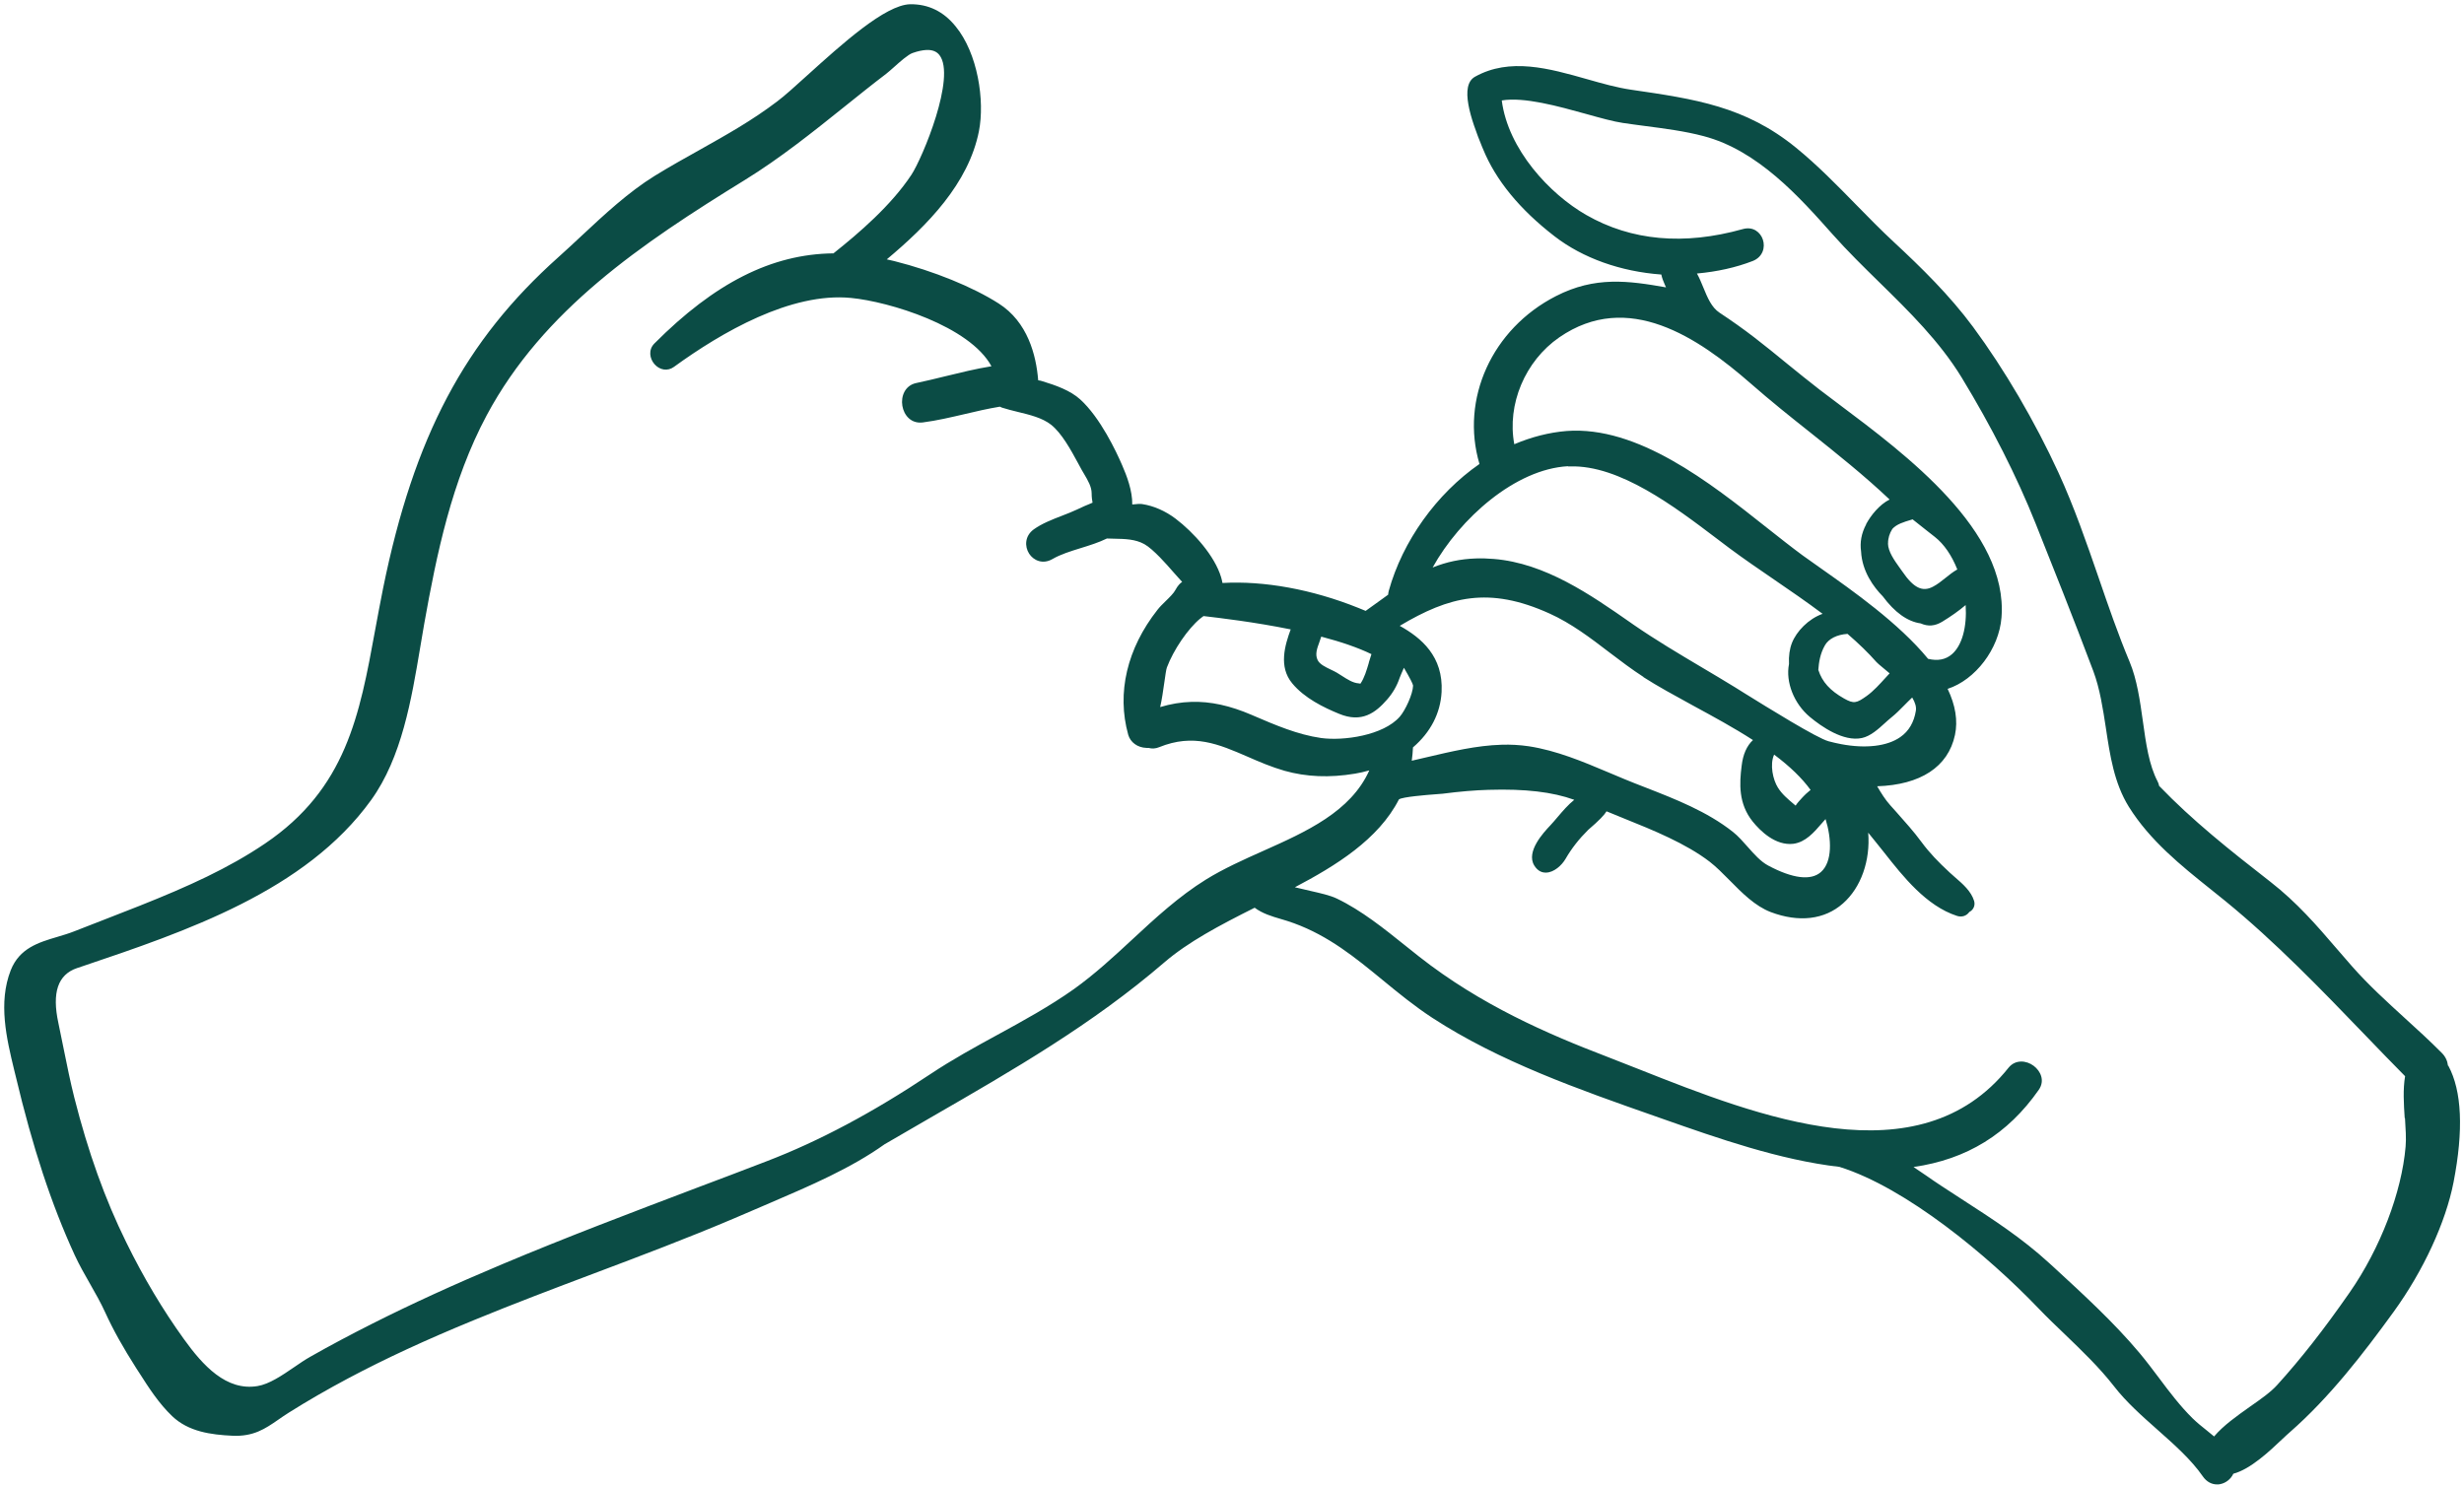 <svg width="242" height="146" viewBox="0 0 242 146" fill="none" xmlns="http://www.w3.org/2000/svg">
<path d="M240.425 104.678C240.375 104.218 240.175 103.788 239.825 103.438C238.645 102.248 237.395 101.108 236.195 100.018C234.445 98.418 232.625 96.768 231.015 94.938C230.525 94.378 230.045 93.818 229.565 93.268C227.525 90.888 225.585 88.648 223.005 86.638C218.945 83.478 215.315 80.588 212.055 77.198C212.035 77.078 211.995 76.928 211.915 76.778C211.055 75.138 210.765 73.038 210.455 70.808C210.175 68.818 209.885 66.758 209.165 65.028C208.025 62.308 207.055 59.488 206.115 56.748C204.935 53.328 203.715 49.798 202.175 46.438C199.845 41.378 196.865 36.288 193.785 32.118C191.485 29.008 188.695 26.278 186.025 23.798C184.725 22.598 183.485 21.318 182.275 20.088C180.425 18.198 178.515 16.238 176.405 14.518C171.405 10.438 166.475 9.728 160.165 8.808C158.805 8.608 157.385 8.208 155.875 7.778C152.145 6.718 148.285 5.628 144.865 7.538C143.335 8.398 144.435 11.668 145.565 14.428L145.655 14.638C146.895 17.688 149.255 20.568 152.675 23.208C155.455 25.358 159.175 26.678 163.165 26.968C163.235 27.328 163.375 27.648 163.505 27.958C163.545 28.048 163.585 28.138 163.625 28.228C159.925 27.578 156.655 27.118 152.815 29.088C146.535 32.298 143.415 39.198 145.305 45.578C141.085 48.508 137.755 53.148 136.395 58.048C136.365 58.168 136.345 58.288 136.335 58.418C136.025 58.638 135.715 58.868 135.395 59.098C134.995 59.388 134.585 59.688 134.155 59.988C134.155 59.988 134.135 59.998 134.125 60.008L133.415 59.718C128.865 57.888 124.145 57.038 120.065 57.268C120.035 57.088 119.985 56.908 119.935 56.718C119.305 54.598 117.235 52.298 115.455 50.948C114.465 50.198 113.305 49.688 112.185 49.518C111.995 49.488 111.685 49.498 111.205 49.558C111.225 48.208 110.665 46.738 110.215 45.708C109.635 44.358 108.065 41.028 106.095 39.238C105.125 38.358 103.725 37.858 102.345 37.438C102.265 37.408 102.125 37.378 101.965 37.358C101.765 34.858 100.925 31.628 98.095 29.818C95.545 28.188 91.715 26.628 87.835 25.648C87.585 25.588 87.335 25.528 87.095 25.478C91.085 22.138 95.125 18.038 96.145 12.888C96.735 9.898 96.035 5.228 93.845 2.578C92.665 1.118 91.165 0.398 89.415 0.418H89.375C86.925 0.488 82.675 4.338 79.255 7.428C78.065 8.508 77.035 9.438 76.325 9.968C73.835 11.858 71.355 13.238 68.745 14.708C67.295 15.518 65.805 16.348 64.295 17.278C61.715 18.878 59.375 21.058 57.115 23.168C56.355 23.878 55.595 24.588 54.835 25.268C45.645 33.478 40.655 42.898 37.625 57.788C37.345 59.178 37.095 60.548 36.845 61.888C35.315 70.258 33.995 77.478 26.025 82.868C22.445 85.288 18.515 87.068 13.715 88.978C12.625 89.408 11.535 89.838 10.445 90.258C9.405 90.658 8.355 91.068 7.315 91.478C6.765 91.698 6.175 91.868 5.615 92.038C3.795 92.578 1.915 93.138 1.055 95.308C-0.195 98.508 0.645 102.018 1.395 105.118L1.545 105.728C3.205 112.708 5.035 118.278 7.325 123.268C7.785 124.258 8.325 125.218 8.855 126.138C9.375 127.048 9.915 127.998 10.345 128.948C11.115 130.638 12.085 132.368 13.385 134.408L13.665 134.838C14.615 136.328 15.605 137.868 16.915 139.118C18.515 140.638 20.705 140.938 22.845 141.038C24.895 141.128 26.035 140.358 27.335 139.458C27.655 139.238 27.995 138.998 28.365 138.768C30.205 137.608 32.185 136.468 34.235 135.378C37.835 133.468 41.755 131.648 46.575 129.668C50.465 128.068 54.475 126.548 58.355 125.088C62.865 123.388 67.525 121.628 72.045 119.708C72.635 119.458 73.215 119.208 73.795 118.958C74.425 118.688 75.055 118.408 75.705 118.138C79.565 116.478 83.565 114.768 86.875 112.408C88.395 111.518 89.915 110.638 91.425 109.768C99.575 105.068 107.275 100.628 114.355 94.538C116.695 92.528 119.755 90.908 123.225 89.168C123.995 89.738 124.875 90.008 125.805 90.278C126.215 90.398 126.635 90.528 127.075 90.688C130.525 91.948 133.095 94.058 135.825 96.298C137.345 97.548 138.925 98.838 140.665 99.978C147.255 104.278 155.055 107.018 162.585 109.658L163.325 109.918C168.695 111.808 174.785 113.948 180.665 114.628C187.225 116.678 195.265 123.368 200.165 128.478C201.035 129.388 201.945 130.258 202.835 131.108C204.485 132.698 206.195 134.338 207.635 136.188C208.835 137.738 210.385 139.108 211.885 140.438C213.585 141.948 215.195 143.368 216.355 145.038C216.715 145.558 217.235 145.838 217.795 145.818C217.865 145.818 217.945 145.818 218.015 145.798C218.595 145.698 219.105 145.298 219.345 144.768C221.025 144.328 222.915 142.548 224.175 141.348C224.455 141.088 224.695 140.858 224.885 140.698C228.805 137.268 232.105 132.978 235.095 128.858C238.005 124.838 240.205 120.078 240.975 116.128C241.965 111.018 241.795 107.168 240.465 104.698L240.425 104.678ZM134.445 65.088C134.215 65.858 134.005 66.588 133.615 67.158C133.555 67.148 133.495 67.138 133.435 67.128C132.875 67.088 132.335 66.738 131.805 66.398C131.635 66.288 131.465 66.178 131.295 66.078C131.125 65.978 130.915 65.878 130.705 65.778C130.185 65.528 129.595 65.248 129.405 64.828C129.145 64.278 129.345 63.718 129.585 63.068C129.645 62.898 129.705 62.718 129.765 62.538C131.745 63.058 133.395 63.628 134.695 64.258C134.605 64.528 134.525 64.808 134.435 65.088H134.445ZM236.205 109.848C236.265 110.858 236.335 111.818 236.265 112.628C235.885 117.128 233.785 122.628 230.765 126.968C228.235 130.608 225.975 133.488 223.655 136.048C223.025 136.748 222.035 137.448 220.985 138.178C219.705 139.088 218.375 140.018 217.455 141.108C217.215 140.908 216.965 140.708 216.725 140.508C216.255 140.138 215.775 139.748 215.345 139.328C214.125 138.128 213.075 136.738 212.065 135.388C211.445 134.568 210.805 133.708 210.125 132.898C207.605 129.898 204.615 127.158 201.725 124.498L201.285 124.098C198.585 121.618 195.705 119.758 192.655 117.788C191.975 117.348 191.295 116.908 190.615 116.458C190.135 116.138 189.655 115.818 189.175 115.478C188.765 115.198 188.355 114.918 187.935 114.638C193.165 113.888 197.195 111.408 200.235 107.058C200.865 106.158 200.415 105.208 199.735 104.698C199.015 104.158 197.935 104.058 197.265 104.888C188.465 115.918 172.625 109.648 161.055 105.068C159.895 104.608 158.775 104.168 157.715 103.758C152.045 101.588 145.425 98.728 139.375 93.968C138.955 93.638 138.535 93.298 138.095 92.948C135.935 91.218 133.715 89.428 131.295 88.268C130.625 87.948 129.675 87.738 128.665 87.508C128.165 87.398 127.655 87.278 127.175 87.158C131.165 85.058 135.385 82.468 137.395 78.528C137.735 78.278 140.145 78.088 140.935 78.028C141.285 77.998 141.565 77.978 141.695 77.968C143.405 77.748 144.835 77.628 146.185 77.588H146.215C149.795 77.478 152.495 77.798 154.615 78.568C154.005 79.058 153.475 79.678 152.965 80.278C152.725 80.558 152.495 80.838 152.255 81.088C151.595 81.788 149.855 83.658 150.685 85.018C151.045 85.608 151.505 85.728 151.835 85.718H151.865C152.615 85.698 153.385 85.018 153.765 84.358C154.355 83.338 155.085 82.408 155.985 81.518C157.085 80.578 157.575 80.048 157.785 79.698C158.335 79.928 158.905 80.158 159.495 80.398C162.355 81.548 165.585 82.858 167.925 84.658C168.565 85.158 169.195 85.788 169.865 86.468C171.095 87.718 172.375 89.008 173.915 89.598C176.675 90.638 179.195 90.348 181.005 88.748C182.785 87.188 183.705 84.528 183.485 81.798C183.725 82.098 183.965 82.398 184.205 82.688C184.465 83.008 184.725 83.328 184.975 83.648L185.085 83.788C186.915 86.108 189.185 88.988 192.195 89.968C192.675 90.128 193.135 89.978 193.415 89.588C193.825 89.378 194.015 88.938 193.885 88.498C193.595 87.548 192.765 86.828 192.035 86.198C191.845 86.038 191.665 85.878 191.495 85.718C190.375 84.678 189.525 83.808 188.705 82.698C187.965 81.688 187.095 80.728 186.265 79.788L185.655 79.108C185.135 78.528 184.755 77.898 184.365 77.238C188.605 77.098 191.335 75.348 192.005 72.198C192.305 70.798 192.055 69.278 191.285 67.668C194.005 66.788 196.335 63.748 196.575 60.658C197.245 52.168 187.225 44.668 180.605 39.708C179.935 39.208 179.305 38.728 178.725 38.288C177.635 37.448 176.545 36.558 175.495 35.708C174.445 34.848 173.395 33.988 172.315 33.158C171.225 32.318 170.065 31.498 168.885 30.718C168.095 30.198 167.705 29.248 167.285 28.228C167.095 27.768 166.905 27.298 166.665 26.868C168.655 26.688 170.495 26.278 172.145 25.638C173.135 25.248 173.395 24.288 173.135 23.528C172.905 22.838 172.195 22.208 171.155 22.508C165.395 24.118 160.225 23.658 155.795 21.118C152.195 19.058 148.115 14.678 147.495 9.868C149.675 9.498 153.055 10.438 155.795 11.198C157.225 11.598 158.455 11.938 159.395 12.078C160.115 12.188 160.845 12.278 161.575 12.378C163.485 12.628 165.455 12.878 167.305 13.368C172.645 14.768 176.725 19.348 180.005 23.038C181.455 24.668 183.045 26.228 184.575 27.728C187.495 30.588 190.505 33.548 192.665 37.088C195.575 41.868 198.085 46.808 199.915 51.398C201.525 55.428 203.635 60.718 205.595 65.928C206.245 67.668 206.535 69.618 206.825 71.498C207.225 74.168 207.635 76.928 209.085 79.258C211.155 82.568 214.185 85.008 217.125 87.358C217.605 87.738 218.075 88.118 218.555 88.508C223.445 92.498 227.985 97.208 232.375 101.768C233.655 103.098 234.925 104.418 236.215 105.718C235.995 107.008 236.085 108.438 236.175 109.818L236.205 109.848ZM81.835 24.888C75.785 24.958 70.195 27.798 64.275 33.738C63.655 34.358 63.805 35.228 64.275 35.768C64.795 36.368 65.585 36.488 66.195 36.038C70.875 32.638 77.685 28.688 83.585 29.268C87.325 29.628 95.235 32.028 97.375 35.978C95.825 36.228 94.295 36.608 92.815 36.968C91.875 37.198 90.935 37.428 89.985 37.628C88.885 37.858 88.465 38.928 88.625 39.868C88.775 40.758 89.445 41.638 90.625 41.498C92.025 41.318 93.405 40.988 94.745 40.678C95.875 40.408 97.045 40.138 98.205 39.948C98.255 39.978 98.325 40.008 98.395 40.038C98.885 40.198 99.425 40.328 99.945 40.458C101.135 40.748 102.355 41.038 103.225 41.718C104.275 42.548 105.165 44.178 105.875 45.488C106.005 45.738 106.135 45.968 106.255 46.188C106.325 46.318 106.405 46.448 106.485 46.578C106.845 47.188 107.215 47.818 107.215 48.458C107.215 48.868 107.265 49.138 107.295 49.318C107.295 49.338 107.295 49.358 107.305 49.378C107.235 49.408 107.115 49.458 107.005 49.508C106.735 49.618 106.335 49.778 105.765 50.058C105.325 50.268 104.825 50.458 104.315 50.658C103.325 51.038 102.315 51.438 101.535 51.998C100.635 52.648 100.625 53.688 101.075 54.388C101.495 55.038 102.395 55.478 103.365 54.918C104.155 54.458 105.125 54.158 106.155 53.838C107.025 53.568 107.925 53.288 108.715 52.898C108.945 52.898 109.185 52.908 109.415 52.918C110.485 52.938 111.495 52.958 112.385 53.448C113.275 53.938 114.665 55.538 115.185 56.138C115.515 56.518 115.765 56.788 115.945 56.988C115.995 57.048 116.055 57.108 116.105 57.158C115.915 57.288 115.675 57.518 115.445 57.948C115.275 58.278 114.865 58.678 114.465 59.068C114.165 59.358 113.895 59.628 113.685 59.898C110.685 63.708 109.665 68.068 110.805 72.168C111.015 72.918 111.715 73.438 112.595 73.468C112.655 73.468 112.715 73.468 112.795 73.468C113.165 73.568 113.505 73.538 113.845 73.398C117.225 72.028 119.685 73.098 122.545 74.338C123.685 74.838 124.875 75.348 126.165 75.718C128.295 76.318 130.565 76.418 133.085 75.998C133.545 75.918 134.015 75.818 134.485 75.678C132.665 79.738 128.295 81.698 124.065 83.588C122.155 84.438 120.175 85.328 118.445 86.398C115.785 88.048 113.455 90.198 111.205 92.288C109.385 93.978 107.495 95.718 105.465 97.168C103.095 98.848 100.505 100.268 97.995 101.638C95.795 102.838 93.515 104.088 91.385 105.508C85.705 109.298 80.445 112.098 75.285 114.078C72.985 114.968 70.675 115.838 68.365 116.708C62.095 119.088 55.615 121.538 49.325 124.188C44.565 126.188 40.395 128.098 36.585 130.018C34.485 131.078 32.425 132.168 30.475 133.278C29.975 133.558 29.445 133.918 28.895 134.298C27.695 135.118 26.445 135.968 25.295 136.158C22.215 136.668 19.915 134.118 18.065 131.548C16.015 128.708 14.105 125.518 12.405 122.048C10.325 117.838 8.655 113.178 7.295 107.808C6.905 106.258 6.585 104.678 6.275 103.138C6.095 102.258 5.925 101.378 5.735 100.498C5.085 97.498 5.685 95.738 7.565 95.098L7.985 94.958C18.305 91.478 30.005 87.528 36.445 78.598C39.465 74.418 40.415 68.678 41.265 63.628C41.395 62.828 41.525 62.048 41.665 61.278C42.885 54.438 44.365 47.218 47.805 40.788C53.345 30.448 62.965 23.958 73.175 17.668C76.615 15.548 79.835 12.968 82.955 10.468C84.305 9.388 85.655 8.298 87.025 7.258C87.225 7.108 87.485 6.868 87.785 6.608C88.375 6.078 89.185 5.358 89.625 5.208C90.155 5.018 90.615 4.928 91.005 4.908C91.575 4.888 91.995 5.058 92.265 5.408C93.925 7.538 90.605 15.508 89.515 17.168C87.525 20.178 84.385 22.878 81.845 24.898L81.835 24.888ZM117.895 60.758C117.995 60.678 118.085 60.598 118.205 60.518C119.755 60.698 123.165 61.098 126.765 61.828C126.195 63.378 125.555 65.498 126.915 67.128C128.125 68.588 130.005 69.498 131.515 70.118C133.755 71.048 135.105 70.008 136.225 68.728C136.785 68.088 137.195 67.388 137.465 66.588C137.515 66.438 137.715 65.988 137.885 65.598C138.465 66.588 138.765 67.168 138.785 67.348C138.765 68.178 138.025 69.778 137.475 70.408C135.855 72.248 131.955 72.798 129.755 72.498C127.445 72.168 125.235 71.218 123.095 70.298L122.935 70.228C120.815 69.318 118.895 68.888 117.005 68.948C115.985 68.978 114.975 69.148 113.945 69.458C114.105 68.778 114.235 67.868 114.355 67.028C114.445 66.398 114.535 65.738 114.605 65.568C115.255 63.838 116.665 61.768 117.885 60.758H117.895ZM185.435 53.378C185.425 52.888 185.575 52.398 185.855 51.958C186.275 51.488 186.975 51.278 187.715 51.058L187.845 51.018C188.295 51.378 188.745 51.728 189.195 52.088L190.035 52.748C190.925 53.448 191.685 54.548 192.235 55.938C191.815 56.178 191.435 56.478 191.065 56.778C190.655 57.108 190.265 57.418 189.835 57.638C188.805 58.178 187.935 57.748 186.835 56.138L186.555 55.748C186.035 55.018 185.445 54.188 185.425 53.388L185.435 53.378ZM185.595 66.138C185.475 66.268 185.355 66.408 185.225 66.538C184.625 67.198 184.005 67.888 183.335 68.368C182.335 69.078 182.075 69.158 181.115 68.618C179.735 67.838 178.965 66.988 178.585 65.808C178.635 65.068 178.765 64.208 179.235 63.388C179.605 62.748 180.405 62.338 181.455 62.268C182.575 63.238 183.505 64.138 184.295 65.038C184.395 65.148 184.585 65.308 184.935 65.598C185.125 65.758 185.355 65.948 185.605 66.158L185.595 66.138ZM177.815 77.608C177.755 77.658 177.695 77.708 177.645 77.748C177.465 77.898 177.295 78.048 177.155 78.198L176.975 78.388C176.765 78.618 176.545 78.848 176.355 79.138C176.295 79.078 176.225 79.028 176.165 78.978C175.575 78.478 175.015 78.008 174.615 77.368C174.135 76.608 173.795 75.108 174.245 74.128C175.795 75.288 176.975 76.428 177.825 77.598L177.815 77.608ZM183.285 51.508C182.815 52.388 182.655 53.278 182.785 54.178C182.885 56.128 184.015 57.668 184.915 58.578C186.085 60.158 187.345 61.058 188.635 61.238C189.365 61.558 190.025 61.508 190.745 61.078C191.615 60.548 192.365 60.018 193.055 59.438C193.195 61.588 192.705 63.408 191.705 64.268C191.095 64.798 190.305 64.948 189.365 64.718C186.485 61.208 181.925 58.008 178.905 55.878C178.195 55.378 177.565 54.938 177.045 54.558C175.945 53.748 174.785 52.828 173.555 51.858C167.885 47.358 160.835 41.818 153.865 42.338C152.155 42.478 150.425 42.918 148.725 43.638C147.995 39.728 149.775 35.468 153.145 33.138C159.895 28.488 166.755 33.138 171.975 37.698C173.865 39.358 175.855 40.948 177.785 42.478C180.405 44.568 183.105 46.718 185.585 49.068C184.575 49.578 183.735 50.638 183.275 51.498L183.285 51.508ZM154.005 45.818C154.075 45.818 154.145 45.818 154.215 45.818C159.075 45.668 164.515 49.808 168.505 52.828C168.975 53.188 169.425 53.528 169.855 53.848C171.265 54.898 172.775 55.928 174.235 56.928C175.815 58.008 177.445 59.128 179.005 60.298C177.615 60.788 176.435 62.028 175.995 63.158C175.765 63.748 175.665 64.438 175.705 65.228C175.355 66.998 176.195 69.128 177.755 70.428C178.885 71.368 181.055 72.888 182.865 72.498C183.705 72.318 184.455 71.638 185.125 71.028C185.345 70.828 185.545 70.648 185.745 70.488C186.195 70.128 186.615 69.708 187.005 69.308C187.265 69.048 187.535 68.768 187.805 68.518C188.105 69.018 188.225 69.448 188.165 69.818C187.985 70.948 187.475 71.828 186.635 72.408C185.355 73.308 183.235 73.558 180.815 73.098C180.405 73.018 179.995 72.928 179.595 72.818C178.455 72.518 173.625 69.518 171.305 68.078L170.425 67.528C169.335 66.858 168.245 66.208 167.145 65.558C164.905 64.228 162.595 62.858 160.425 61.358L160.155 61.168C156.225 58.428 151.765 55.318 146.715 54.908C146.105 54.858 145.525 54.838 144.955 54.858C143.445 54.908 142.065 55.198 140.705 55.748C143.385 50.918 148.835 46.078 153.995 45.798L154.005 45.818ZM161.395 66.508C162.795 67.408 164.485 68.328 166.275 69.308C168.245 70.378 170.275 71.478 172.165 72.698C171.555 73.268 171.185 74.108 171.055 75.228C170.835 76.948 170.725 78.938 172.135 80.698C172.875 81.618 174.375 83.098 176.135 82.888C177.325 82.728 178.145 81.788 178.935 80.868C179.055 80.728 179.175 80.598 179.295 80.458C179.895 82.378 179.985 84.668 178.835 85.668C177.855 86.528 176.065 86.308 173.665 85.028C172.915 84.628 172.275 83.898 171.655 83.198C171.195 82.678 170.725 82.138 170.195 81.718C167.665 79.718 164.565 78.508 161.565 77.338C160.895 77.078 160.225 76.818 159.575 76.548C159.035 76.328 158.495 76.098 157.955 75.868C155.465 74.818 152.885 73.728 150.145 73.308C149.265 73.178 148.365 73.128 147.475 73.158C145.025 73.228 142.545 73.818 140.115 74.388C139.625 74.508 139.135 74.618 138.655 74.728C138.715 74.288 138.755 73.858 138.775 73.418C140.505 71.938 141.475 70.058 141.585 67.968C141.765 64.478 139.595 62.658 137.475 61.478C142.345 58.578 146.235 57.578 152.185 60.268C154.315 61.228 156.225 62.678 158.065 64.088C159.145 64.908 160.265 65.758 161.425 66.508H161.395Z" fill="#0B4C45"/>
</svg>
